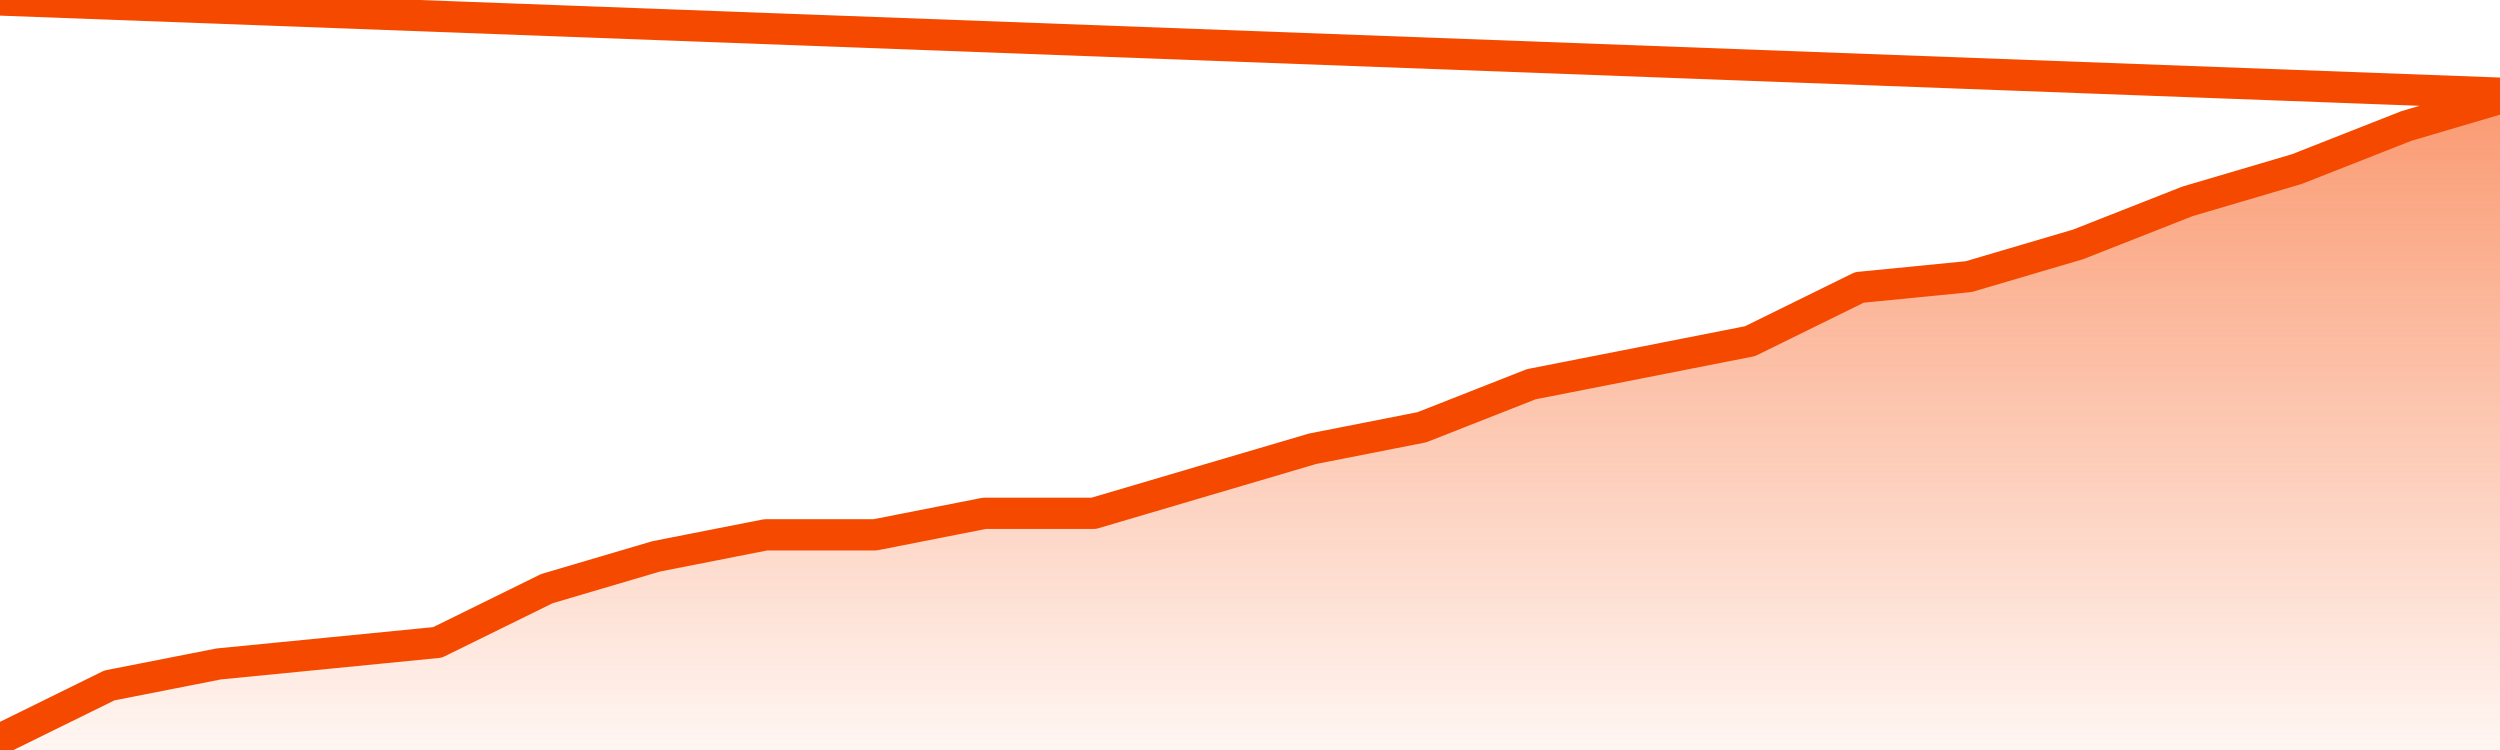       <svg
        version="1.1"
        xmlns="http://www.w3.org/2000/svg"
        width="80"
        height="24"
        viewBox="0 0 80 24">
        <defs>
          <linearGradient x1=".5" x2=".5" y2="1" id="gradient">
            <stop offset="0" stop-color="#F64900"/>
            <stop offset="1" stop-color="#f64900" stop-opacity="0"/>
          </linearGradient>
        </defs>
        <path
          fill="url(#gradient)"
          fill-opacity="0.56"
          stroke="none"
          d="M 0,26 0.0,23.656 3.5,21.934 7.0,21.246 10.5,20.902 14.0,20.557 17.5,18.836 21.0,17.803 24.5,17.115 28.0,17.115 31.5,16.426 35.0,16.426 38.5,15.393 42.0,14.361 45.5,13.672 49.0,12.295 52.5,11.607 56.0,10.918 59.5,9.197 63.0,8.852 66.5,7.82 70.0,6.443 73.5,5.41 77.0,4.033 80.5,3.0 82,26 Z"
        />
        <path
          fill="none"
          stroke="#F64900"
          stroke-width="1"
          stroke-linejoin="round"
          stroke-linecap="round"
          d="M 0.0,23.656 3.5,21.934 7.0,21.246 10.5,20.902 14.0,20.557 17.5,18.836 21.0,17.803 24.5,17.115 28.0,17.115 31.5,16.426 35.0,16.426 38.5,15.393 42.0,14.361 45.5,13.672 49.0,12.295 52.5,11.607 56.0,10.918 59.5,9.197 63.0,8.852 66.5,7.82 70.0,6.443 73.5,5.41 77.0,4.033 80.5,3.0.join(' ') }"
        />
      </svg>
